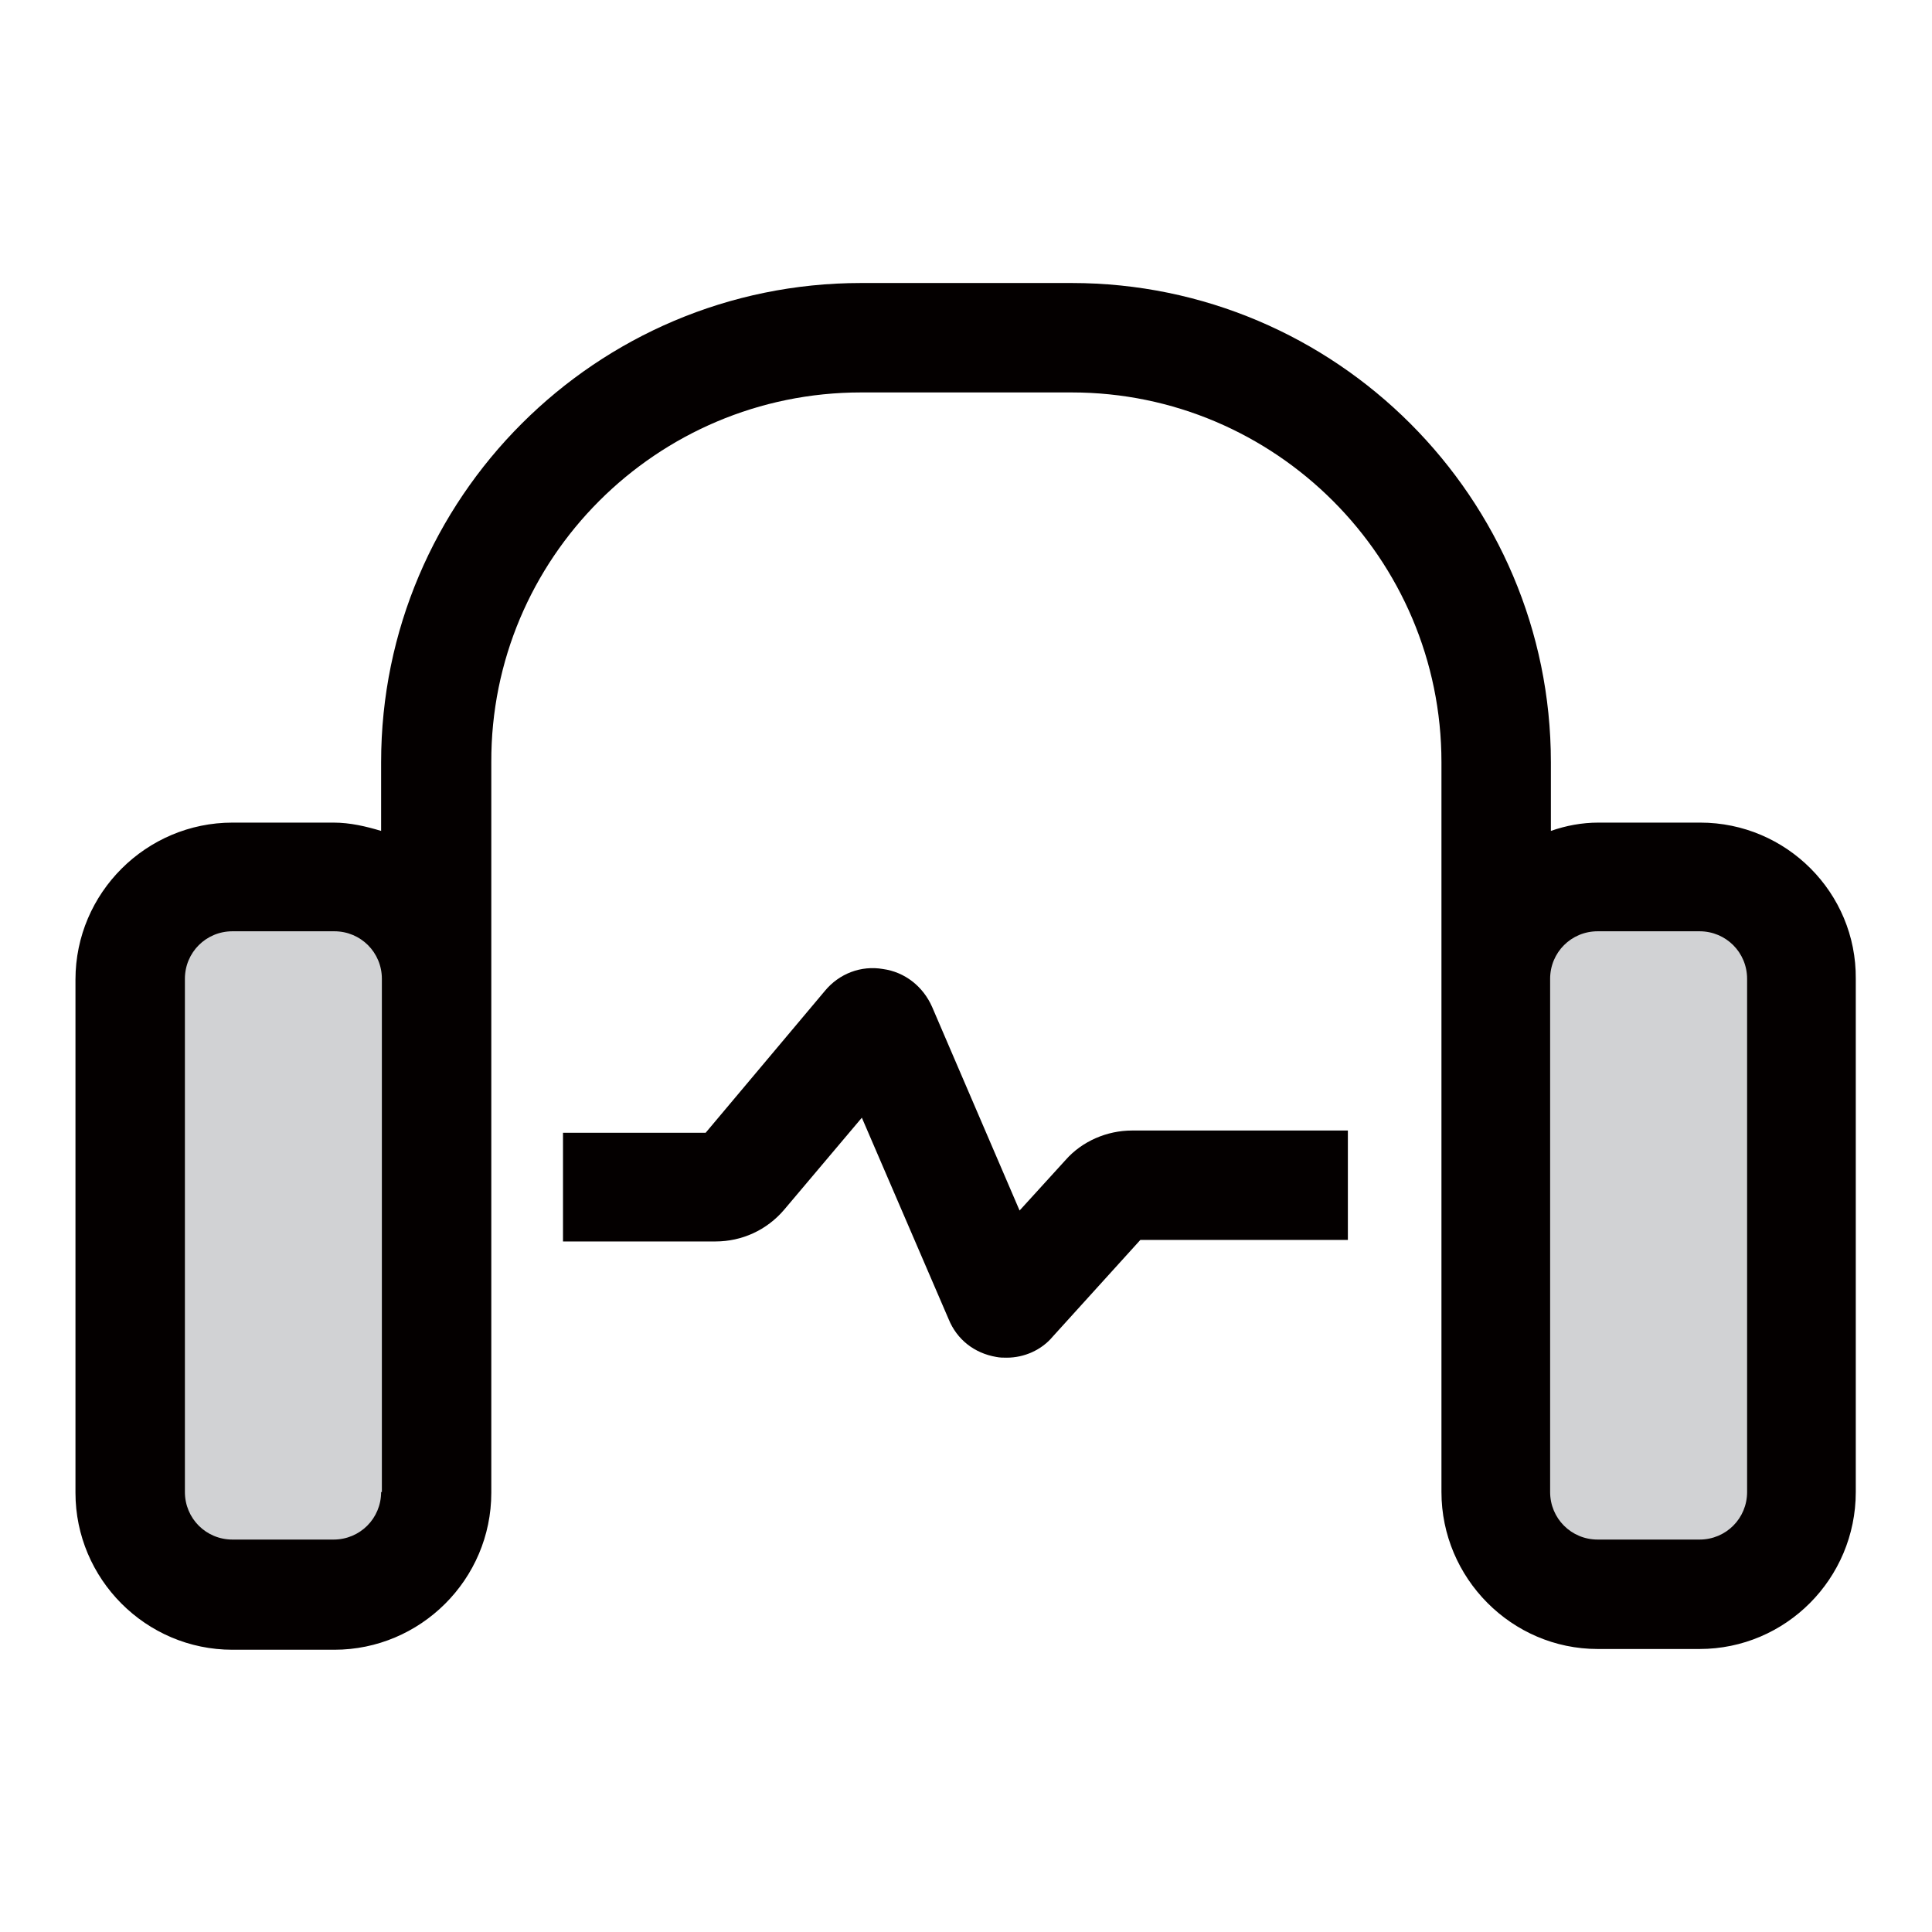 <?xml version="1.0" encoding="utf-8"?>
<!-- Svg Vector Icons : http://www.onlinewebfonts.com/icon -->
<!DOCTYPE svg PUBLIC "-//W3C//DTD SVG 1.1//EN" "http://www.w3.org/Graphics/SVG/1.1/DTD/svg11.dtd">
<svg version="1.1" xmlns="http://www.w3.org/2000/svg" xmlns:xlink="http://www.w3.org/1999/xlink" x="0px" y="0px" viewBox="0 0 256 256" enable-background="new 0 0 256 256" xml:space="preserve">
<g> <path fill="#d1d2d4" d="M19.3,120.1h36.7V207H19.3V120.1z M199.9,120.1h36.7V207h-36.7V120.1z"/> <path fill="#040000" d="M225.3,109h-13.5c-2.2,0-4.3,0.4-6.3,1.1V101c0-35-28.5-63.5-63.5-63.5h-27.9C79,37.5,50.5,66,50.5,101v9.1 c-2-0.6-4.1-1.1-6.3-1.1H30.8c-11.4,0-20.8,9.3-20.8,20.8v68c0,11.4,9.3,20.8,20.8,20.8h13.5c11.4,0,20.8-9.3,20.8-20.8V101 C65,74,87,52,114.1,52h27.9C169,52,191,74,191,101v96.7c0,11.4,9.3,20.8,20.7,20.8h13.5c11.4,0,20.7-9.3,20.7-20.8v-68 C246,118.3,236.7,109,225.3,109L225.3,109z M50.5,197.7c0,3.5-2.8,6.3-6.3,6.3H30.8c-3.5,0-6.3-2.8-6.3-6.3v-68 c0-3.5,2.8-6.3,6.3-6.3h13.5c3.5,0,6.3,2.8,6.3,6.3V197.7z M231.5,197.7c0,3.5-2.8,6.3-6.3,6.3h-13.5c-3.5,0-6.3-2.8-6.3-6.3v-68 c0-3.5,2.8-6.3,6.3-6.3h13.5c3.5,0,6.3,2.8,6.3,6.3V197.7z"/> <path fill="#040000" d="M133.4,179.9c-0.5,0-0.9,0-1.4-0.1c-2.9-0.5-5.2-2.3-6.3-5l-11.5-26.7l-10.3,12.2c-2.3,2.7-5.6,4.2-9.1,4.2 H74.6v-14.4h18.9l15.8-18.8c1.9-2.3,4.8-3.4,7.7-2.9c2.9,0.4,5.3,2.3,6.5,5l11.6,27l6.1-6.7c2.2-2.5,5.5-3.9,8.8-3.9h28.6v14.5 h-27.5l-11.6,12.8C138,178.9,135.7,179.9,133.4,179.9L133.4,179.9z"/></g>
</svg>